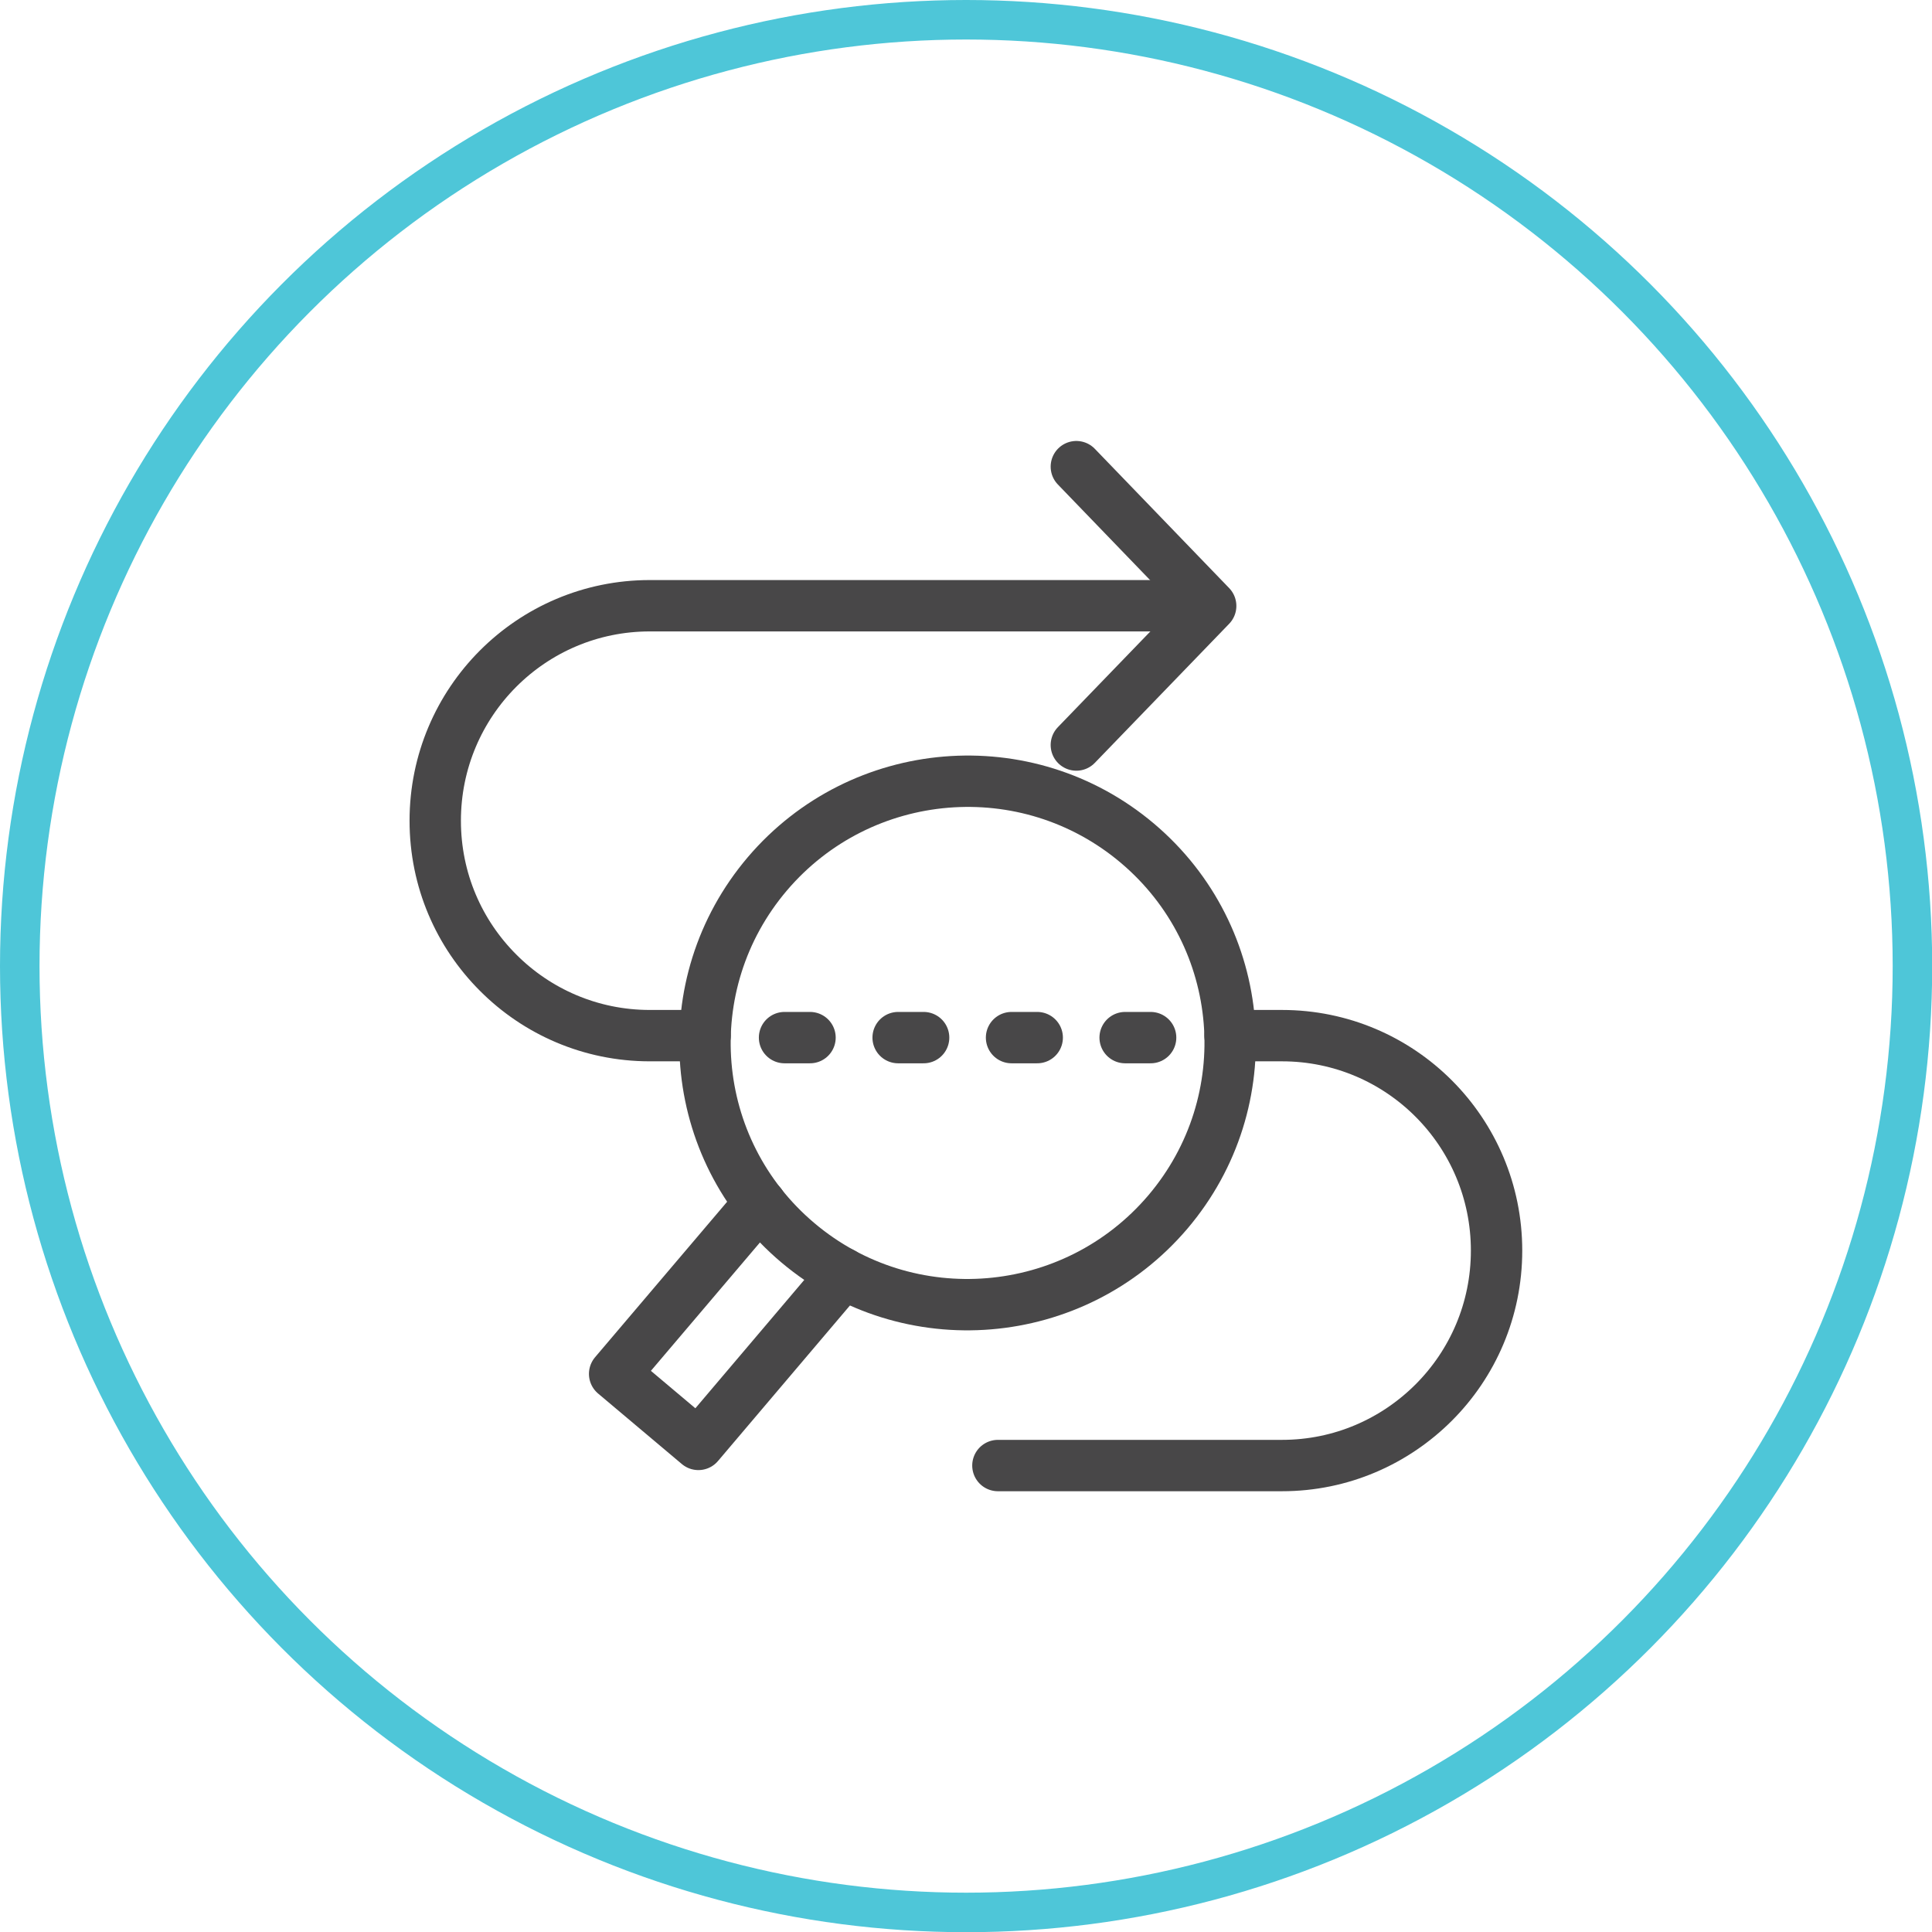 <?xml version="1.0" encoding="UTF-8"?> <svg xmlns="http://www.w3.org/2000/svg" id="Capa_2" data-name="Capa 2" viewBox="0 0 97.79 97.79"><defs><style> .cls-1 { stroke: #4ec6d8; stroke-width: 2px; } .cls-1, .cls-2 { fill: none; } .cls-2 { stroke: #484748; stroke-linecap: round; stroke-linejoin: round; stroke-width: 2.6px; } </style></defs><g id="Capa_1-2" data-name="Capa 1"><g><g id="Group_236" data-name="Group 236"><circle id="Ellipse_28" data-name="Ellipse 28" class="cls-1" cx="48.9" cy="48.9" r="47.9"></circle></g><g><g><path class="cls-2" d="M62.26,52.42h2.63c6,0,10.86,4.87,10.86,10.88,0,3-1.21,5.72-3.18,7.69s-4.68,3.19-7.68,3.19h-14.38"></path><path class="cls-2" d="M35.69,52.42h-2.8c-3,0-5.72-1.22-7.68-3.19-1.97-1.97-3.18-4.68-3.18-7.69,0-6.01,4.86-10.88,10.86-10.88h27.07"></path><polyline class="cls-2" points="54.48 37.71 61.28 30.67 54.48 23.62"></polyline></g><g><path class="cls-2" d="M38.84,44.23c4.75-5.58,13.13-6.28,18.73-1.55,5.6,4.73,6.29,13.08,1.54,18.67-4.75,5.58-13.13,6.28-18.73,1.55-5.6-4.73-6.29-13.08-1.54-18.67Z"></path><g><line class="cls-2" x1="41" y1="52.52" x2="39.71" y2="52.52"></line><line class="cls-2" x1="46.75" y1="52.52" x2="45.46" y2="52.52"></line><line class="cls-2" x1="52.5" y1="52.52" x2="51.2" y2="52.52"></line><line class="cls-2" x1="58.24" y1="52.52" x2="56.95" y2="52.52"></line></g><polyline class="cls-2" points="38.51 60.96 38.44 60.91 31.11 69.54 35.35 73.11 42.68 64.47 42.64 64.44"></polyline></g></g></g></g></svg> 